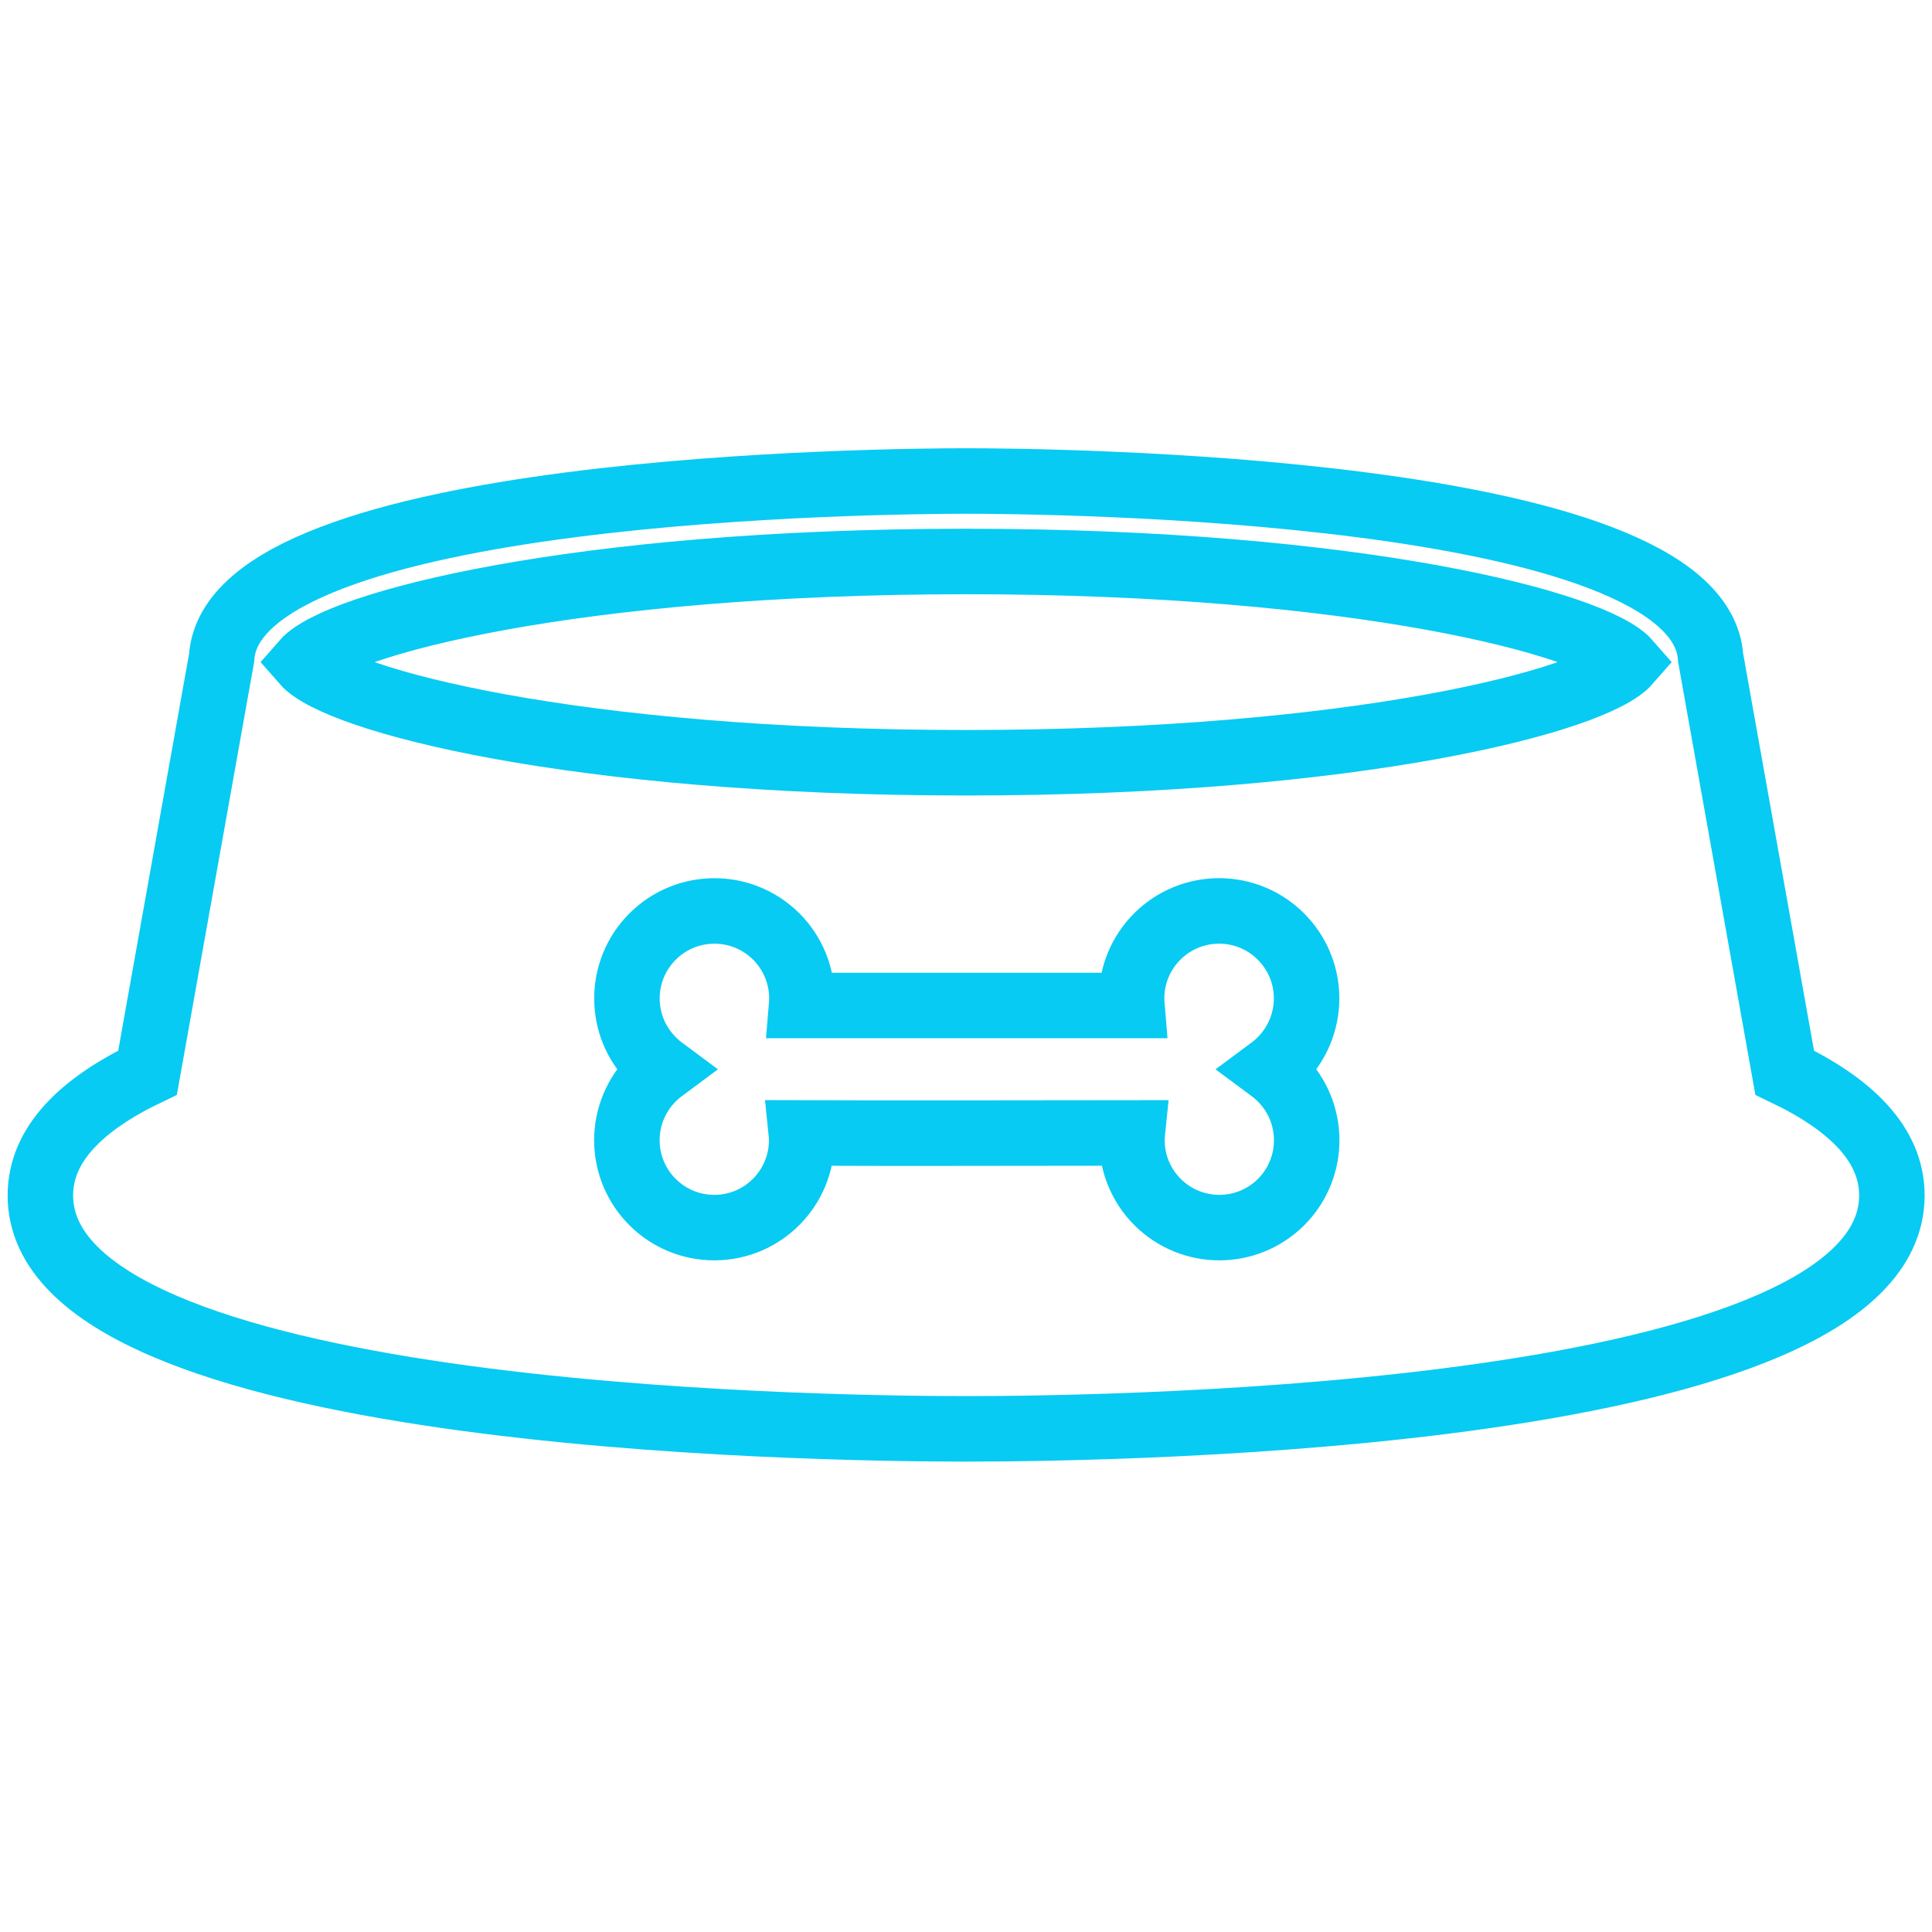 <svg width="59" height="59" xmlns="http://www.w3.org/2000/svg" xmlns:xlink="http://www.w3.org/1999/xlink" xml:space="preserve" overflow="hidden"><g transform="translate(-21 -216)"><path d="M75.501 248.757 73.24 236.088C72.908 230.84 52.812 230.689 50.504 230.689 48.195 230.689 28.099 230.84 27.768 236.088L25.506 248.757C23.506 249.714 22.233 250.937 22.233 252.506 22.233 259.292 45.782 259.635 50.504 259.635 55.225 259.635 78.775 259.292 78.775 252.506 78.775 250.935 77.501 249.712 75.501 248.757ZM60.13 252.702C59.09 253.747 57.4 253.752 56.354 252.712 55.847 252.208 55.564 251.522 55.567 250.807 55.567 250.737 55.571 250.666 55.578 250.598L49.973 250.604 47.806 250.604 45.471 250.598C45.478 250.666 45.48 250.737 45.482 250.807 45.489 252.281 44.3 253.482 42.826 253.489 41.352 253.496 40.151 252.307 40.144 250.833 40.14 250.118 40.424 249.431 40.931 248.927 41.029 248.829 41.135 248.738 41.247 248.655 41.135 248.572 41.029 248.481 40.931 248.382 39.886 247.34 39.884 245.648 40.926 244.604 41.968 243.559 43.66 243.557 44.705 244.599 45.208 245.101 45.49 245.783 45.489 246.494 45.489 246.563 45.486 246.635 45.48 246.706L47.816 246.706 49.957 246.706 55.566 246.706C55.56 246.635 55.557 246.563 55.557 246.494 55.555 245.019 56.749 243.821 58.224 243.818 59.7 243.816 60.898 245.01 60.901 246.485 60.902 247.197 60.619 247.879 60.115 248.382 60.017 248.481 59.911 248.572 59.799 248.655 59.911 248.738 60.017 248.829 60.115 248.927 61.162 249.965 61.168 251.655 60.13 252.702 60.13 252.702 60.13 252.702 60.13 252.702ZM50.504 239.293C38.519 239.293 31.296 237.381 30.284 236.22 31.297 235.058 38.519 233.147 50.504 233.147 62.488 233.147 69.711 235.058 70.724 236.22 69.711 237.381 62.484 239.293 50.504 239.293Z" stroke="#07CBF2" stroke-width="2" fill="none"/></g></svg>